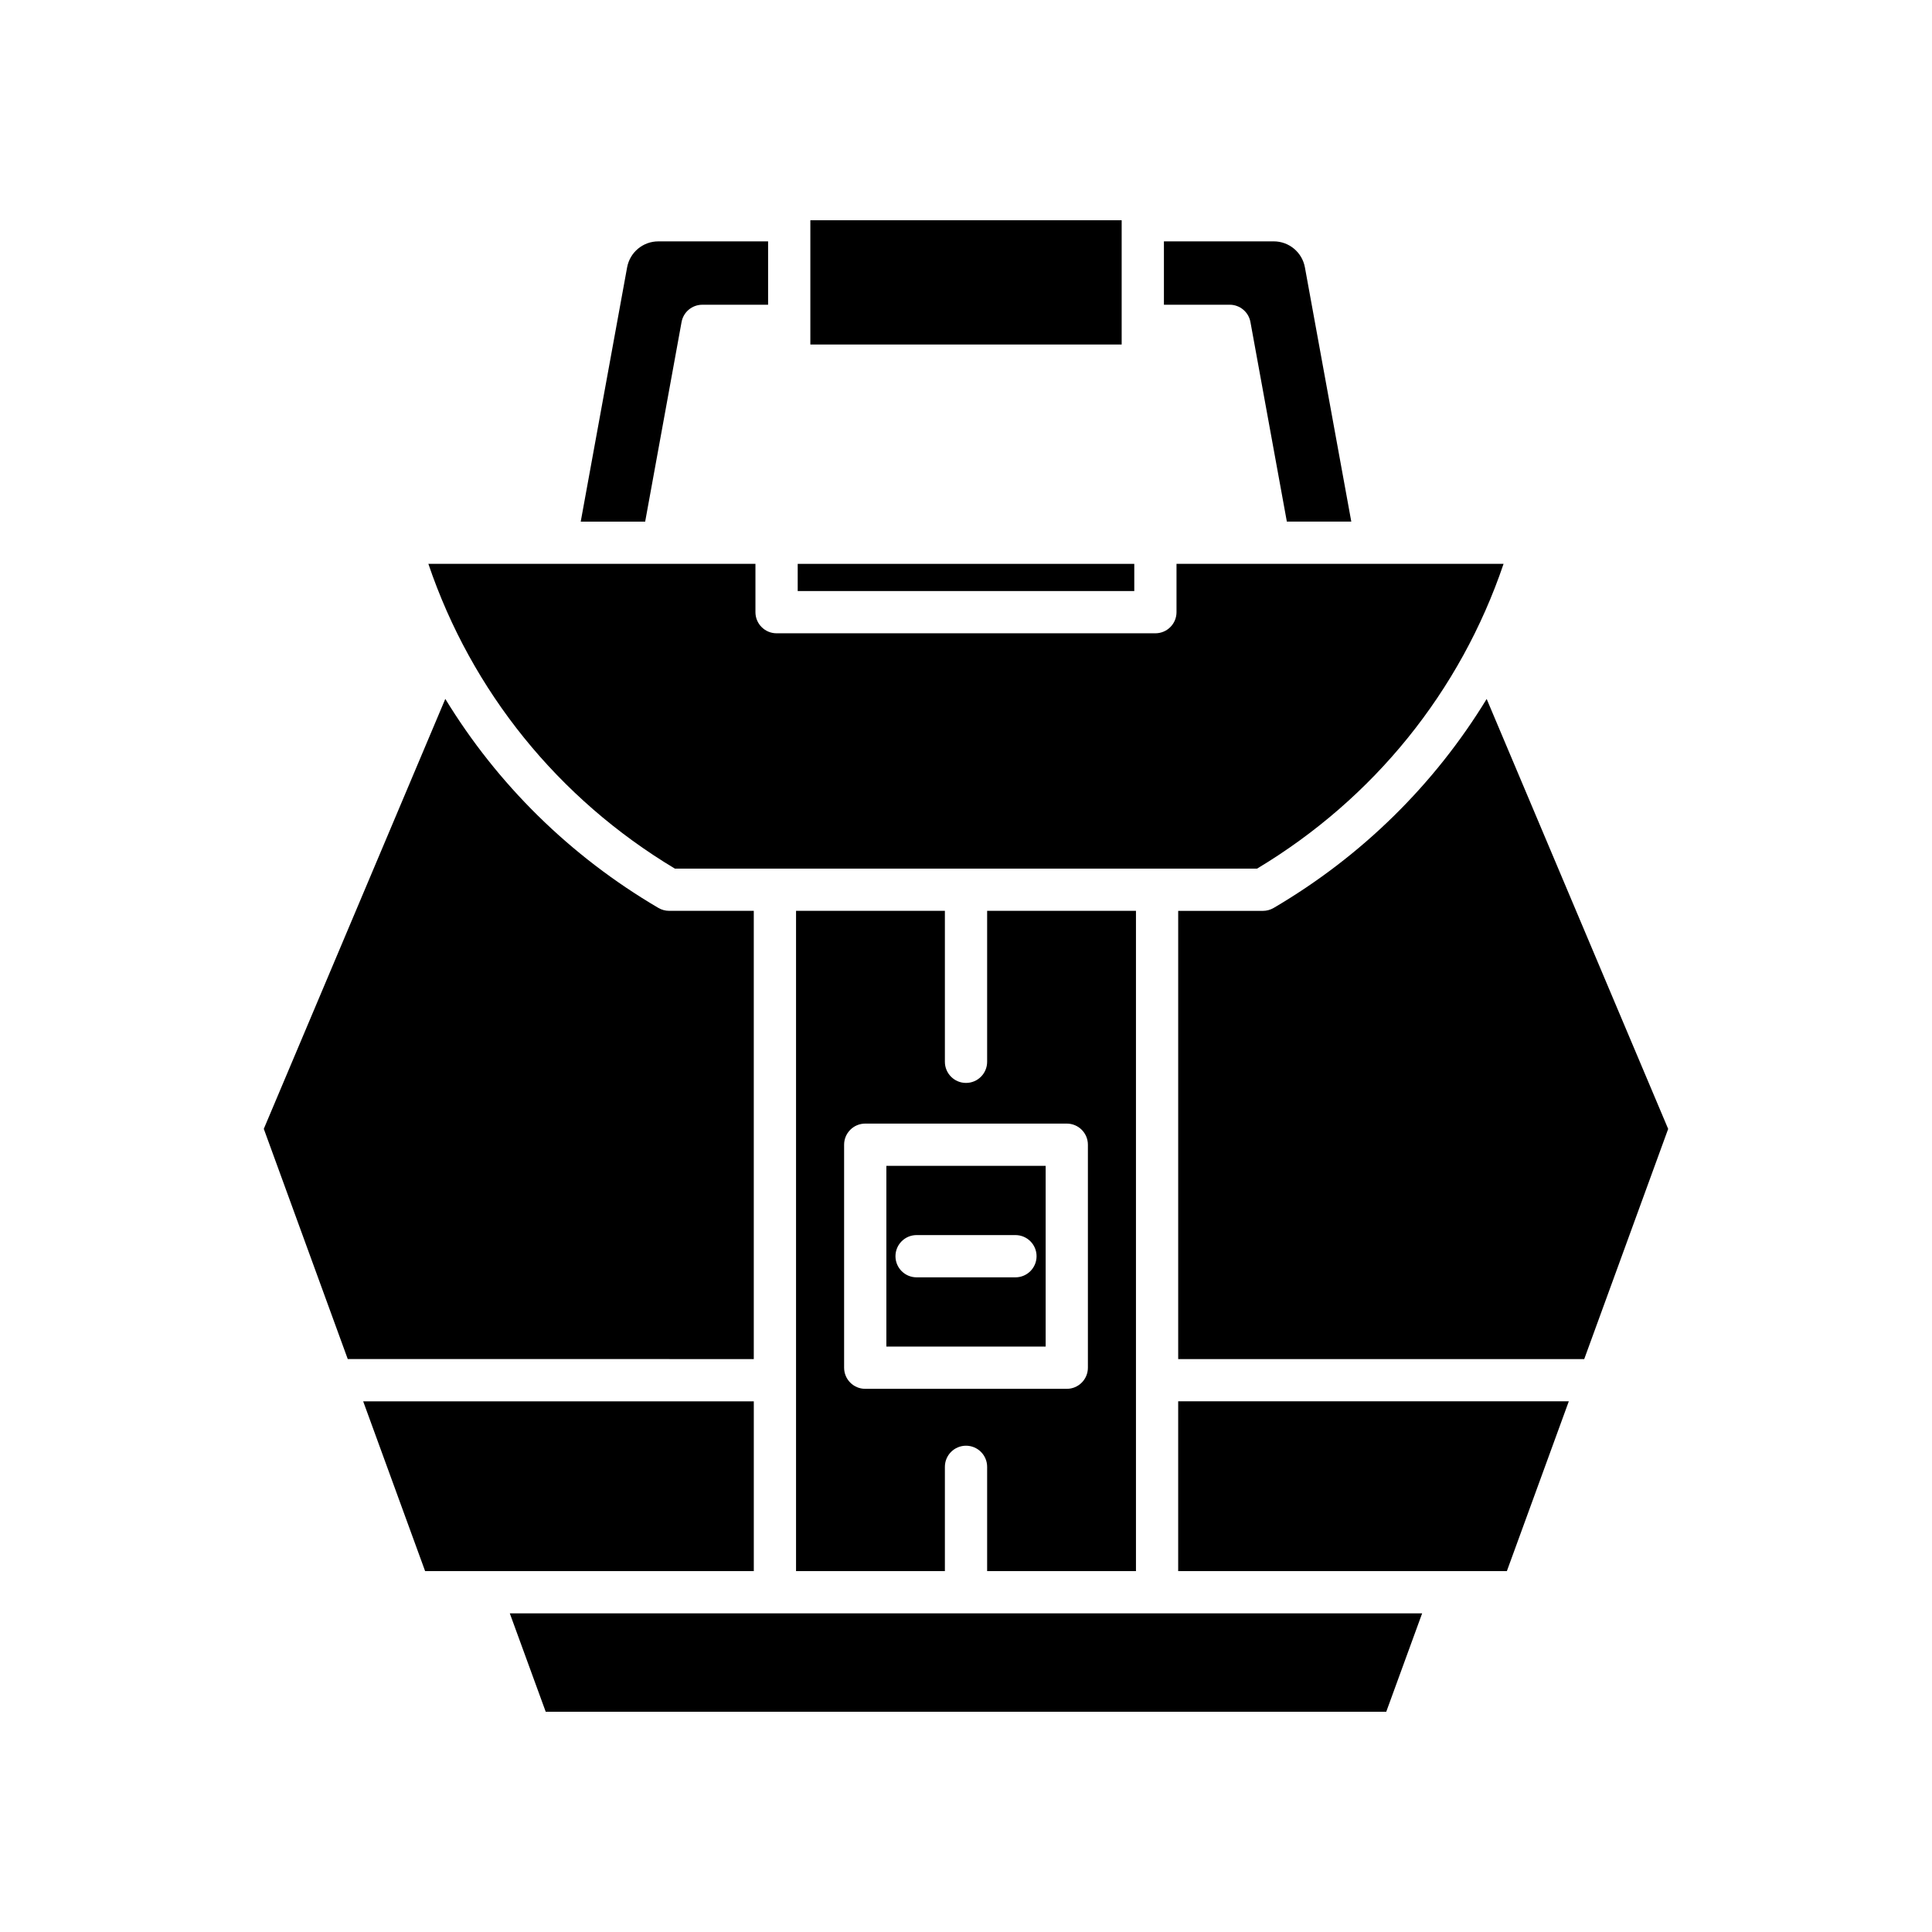 <?xml version="1.0" encoding="UTF-8"?>
<!-- Uploaded to: ICON Repo, www.svgrepo.com, Generator: ICON Repo Mixer Tools -->
<svg fill="#000000" width="800px" height="800px" version="1.1" viewBox="144 144 512 512" xmlns="http://www.w3.org/2000/svg">
 <g>
  <path d="m256.66 560.36h87.105v-44.996h-103.52z"/>
  <path d="m288.62 597.63h222.75l9.512-26.074h-241.78z"/>
  <path d="m559.75 515.36h-103.52v44.996h87.105z"/>
  <path d="m481.51 384.62c-0.859 0.504-1.836 0.77-2.832 0.77l-22.445-0.004v118.79h107.6l22.25-61-48.102-113.94c-13.781 22.59-33.02 41.633-56.473 55.391z"/>
  <path d="m475.38 229.35 9.648 52.879h17.078l-12.293-67.375c-0.73-3.992-4.203-6.891-8.266-6.891h-29.098v16.793h17.43c2.699 0 5.019 1.934 5.5 4.594z"/>
  <path d="m358.75 202.37h82.504v32.93h-82.504z"/>
  <path d="m355.4 293.43h89.195v7.203h-89.195z"/>
  <path d="m324.62 229.35c0.48-2.66 2.801-4.59 5.504-4.59h17.43v-16.793h-29.098c-4.062 0-7.531 2.898-8.266 6.891l-12.293 67.375h17.078z"/>
  <path d="m322.85 374.19h154.29c30.926-18.547 53.879-46.988 65.32-80.762h-86.672v12.801c0 3.09-2.504 5.598-5.598 5.598h-100.39c-3.094 0-5.598-2.508-5.598-5.598v-12.801h-86.676c11.441 33.773 34.395 62.215 65.32 80.762z"/>
  <path d="m343.76 504.17v-118.79h-22.445c-0.996 0-1.973-0.266-2.832-0.77-23.457-13.758-42.691-32.801-56.473-55.391l-48.102 113.94 22.25 61.004z"/>
  <path d="m421.11 452.96h-42.215v47.898h42.215zm-8.008 29.547h-26.195c-3.094 0-5.598-2.508-5.598-5.598s2.504-5.598 5.598-5.598h26.195c3.094 0 5.598 2.508 5.598 5.598s-2.504 5.598-5.598 5.598z"/>
  <path d="m354.96 385.38v174.98h39.445v-27.633c0-3.09 2.504-5.598 5.598-5.598s5.598 2.508 5.598 5.598v27.633h39.441v-174.98h-39.441v40.008c0 3.09-2.504 5.598-5.598 5.598s-5.598-2.508-5.598-5.598v-40.008zm71.746 56.383c3.094 0 5.598 2.508 5.598 5.598v59.094c0 3.09-2.504 5.598-5.598 5.598h-53.41c-3.094 0-5.598-2.508-5.598-5.598v-59.094c0-3.09 2.504-5.598 5.598-5.598z"/>
 </g>
</svg>